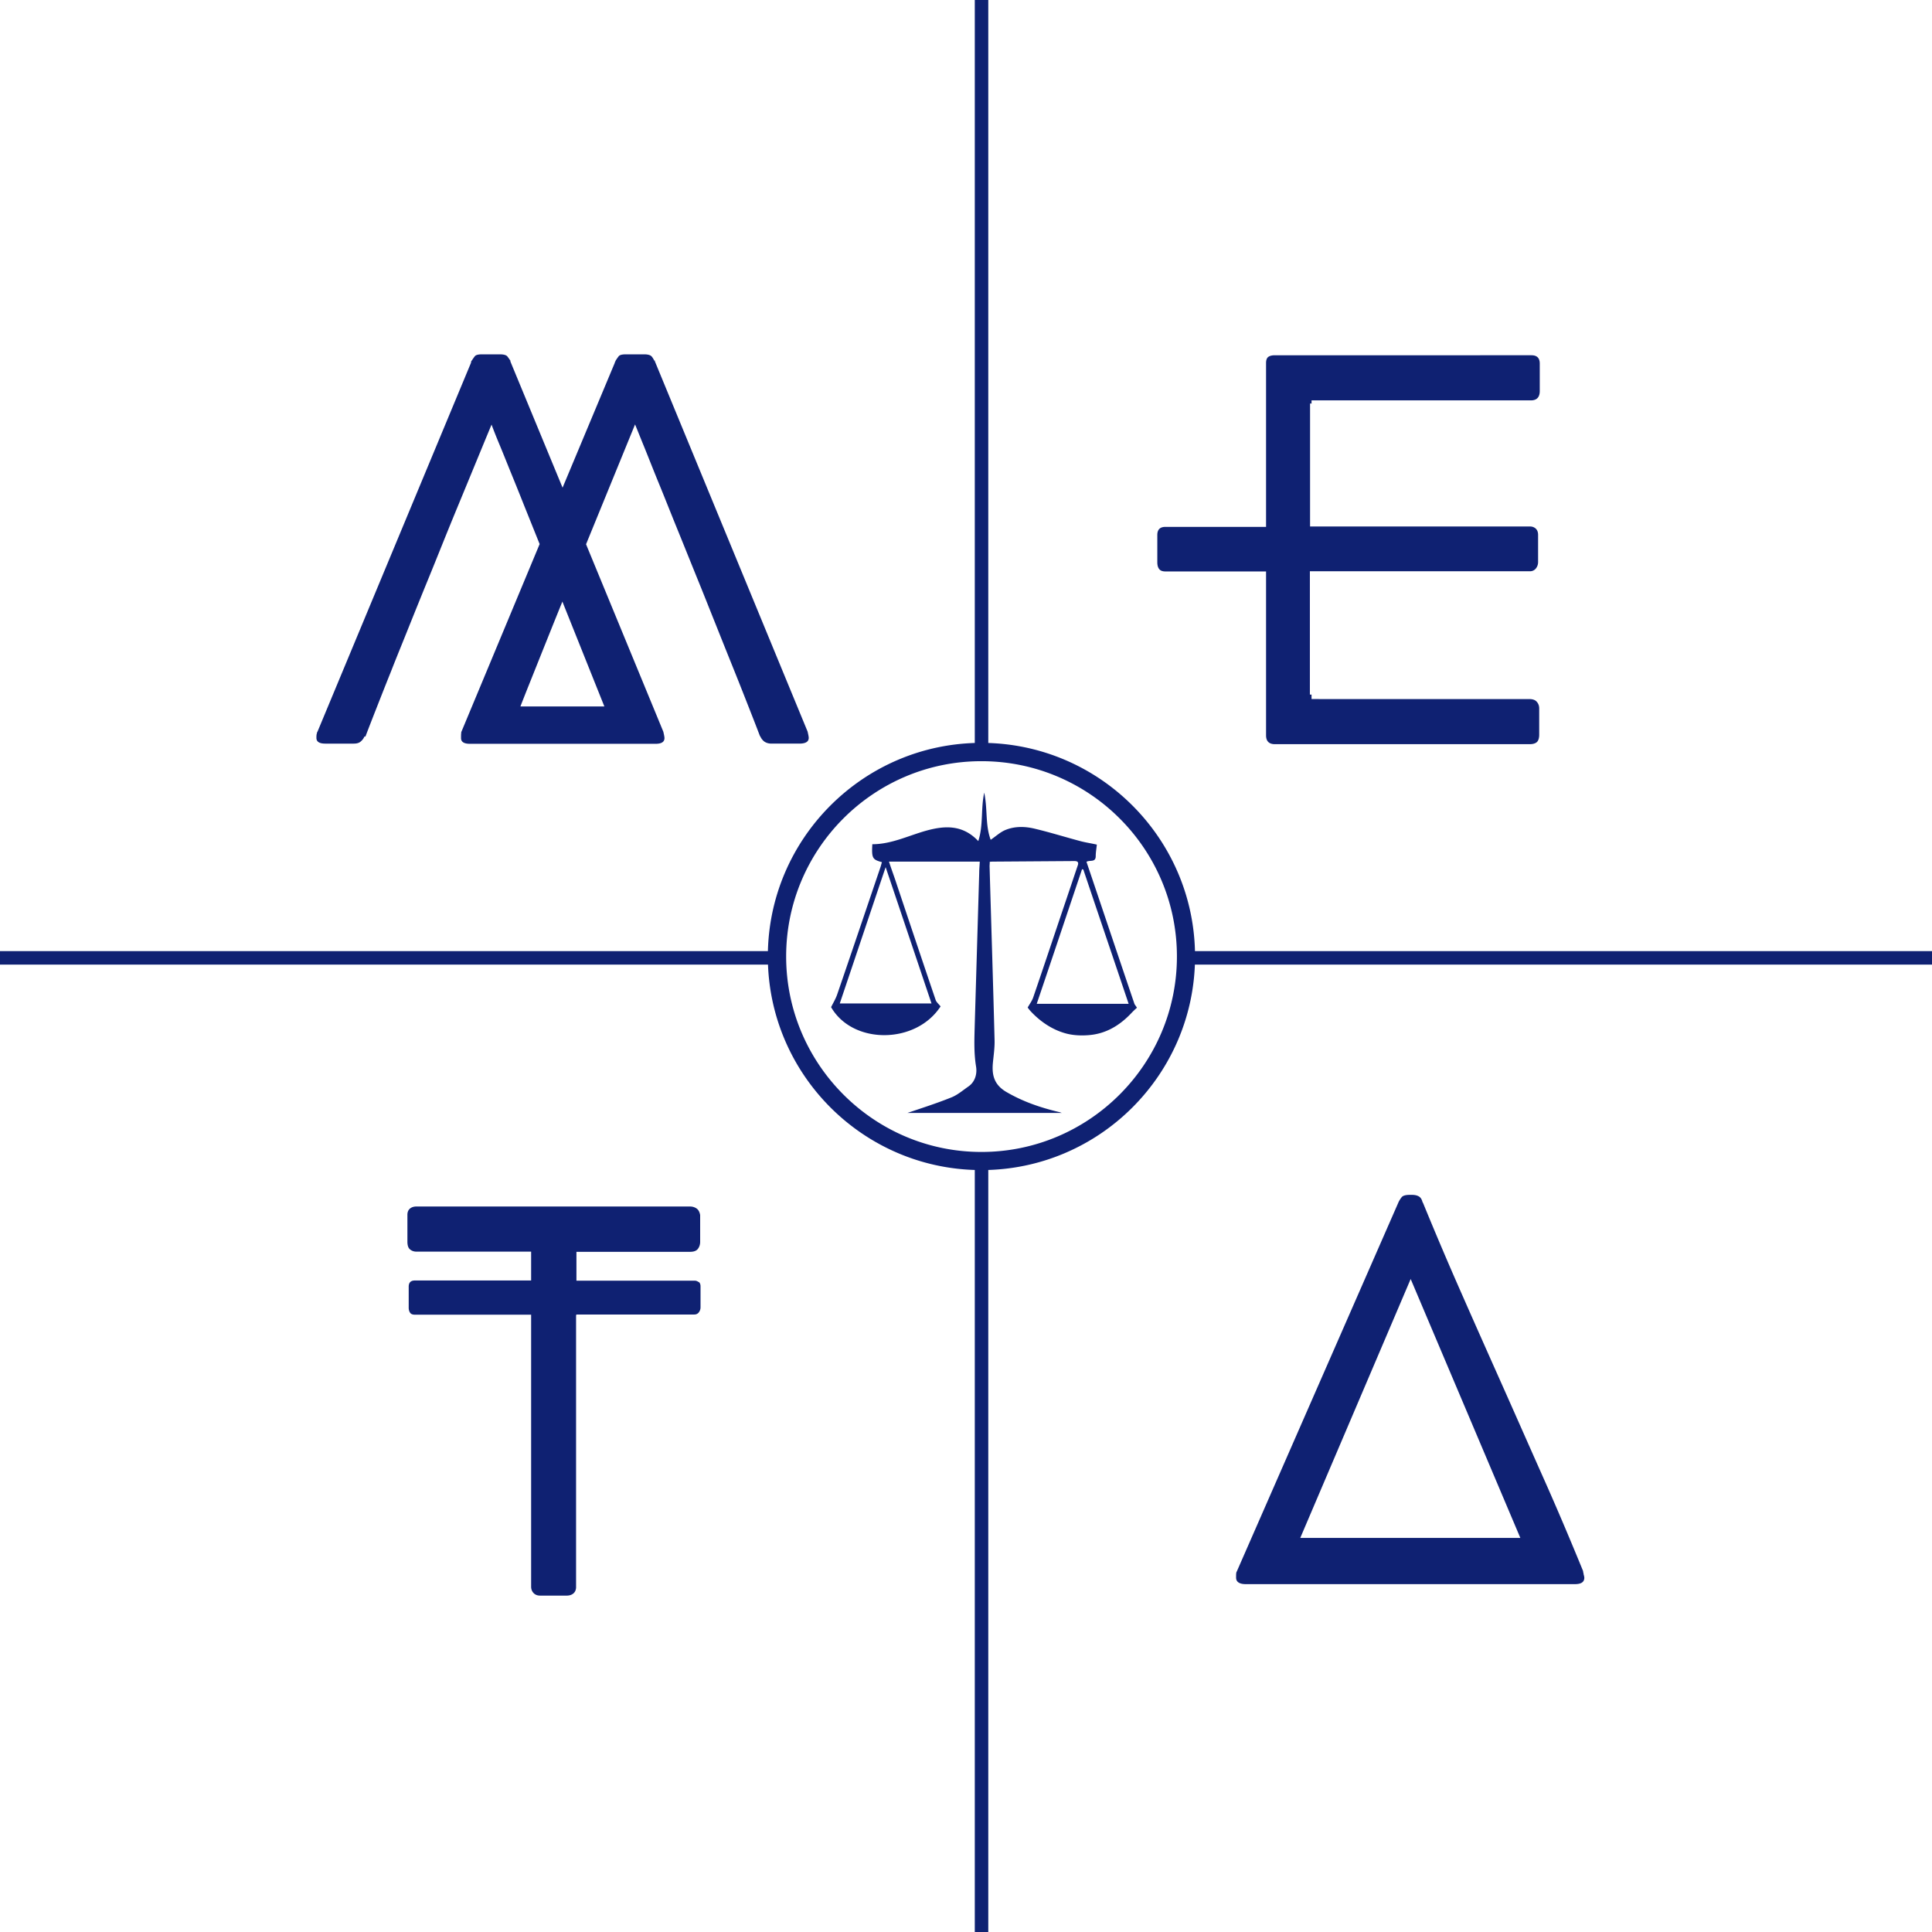 <svg id="Calque_2" data-name="Calque 2" xmlns="http://www.w3.org/2000/svg" viewBox="0 0 104.47 104.47"><defs><style>.cls-1{fill:#0f2172}</style></defs><g id="Calque_1-2" data-name="Calque 1"><path class="cls-1" d="M0 51.43h41.84v.73H0zm64.25 0h40.22v.73H64.25zM52.71 0h.73v40.66h-.73zm0 63.17h.73v41.3h-.73zm-33-23.35a.74.74 0 01-.21.28c-.09.08-.22.11-.38.11h-1.53c-.32 0-.48-.1-.48-.31 0-.09 0-.18.03-.26 0-.04.02-.07.03-.08l8.31-19.97-.03.03s.03-.04.03-.06 0-.04.03-.06c.05-.08.1-.15.16-.23.06-.08.19-.11.41-.11h.94c.22 0 .36.04.42.12.06.08.12.16.16.23v.04l2.82 6.82 2.84-6.79-.03.03s.06-.08.06-.11c.05-.08.1-.15.16-.23.06-.08.19-.11.41-.11h.96c.22 0 .36.04.43.13s.11.17.14.24v-.08l.03.11 8.25 20 .03.14c.02.09.03.16.03.2 0 .21-.17.31-.51.31h-1.5c-.16 0-.29-.04-.39-.11a.723.723 0 01-.23-.31v.03c-.14-.37-.33-.86-.57-1.47-.24-.61-.51-1.3-.82-2.07-.31-.77-.64-1.59-.99-2.47-.35-.87-.7-1.76-1.06-2.64-.36-.89-.71-1.76-1.06-2.62-.35-.86-.66-1.65-.96-2.38s-.55-1.37-.78-1.94c-.23-.56-.4-.99-.52-1.28l-2.65 6.48 4.18 10.14.03.14c.02.09.03.16.03.2 0 .21-.16.31-.48.31H25.41c-.32 0-.48-.1-.48-.31 0-.13 0-.22.01-.26 0-.04 0-.07.01-.08l4.23-10.15-.84-2.09c-.27-.68-.52-1.3-.75-1.86-.23-.57-.43-1.07-.61-1.5-.18-.43-.31-.77-.4-1.01-.12.29-.3.72-.53 1.28l-.8 1.94c-.3.73-.63 1.52-.98 2.38-.35.86-.7 1.74-1.06 2.62s-.72 1.77-1.07 2.64c-.35.88-.69 1.7-.99 2.47-.31.77-.58 1.46-.82 2.07-.24.61-.43 1.1-.57 1.47zm7.89-20.28s-.01 0-.01-.01v-.07l.01.08zm2.81 12.99c-.44 1.08-.85 2.11-1.24 3.08-.39.98-.74 1.84-1.03 2.59h4.54l-2.27-5.67zm36.96 53.13c-.35 0-.53-.12-.53-.35 0-.13 0-.22.01-.25 0-.04.02-.07.03-.09l8.75-19.98c.04-.08.09-.16.16-.25s.22-.13.45-.13h.1c.13 0 .24.02.31.05.08.03.13.07.17.12.04.05.06.1.08.15.01.05.03.09.05.12.68 1.66 1.39 3.33 2.12 4.98.73 1.66 1.47 3.32 2.21 4.98.74 1.66 1.47 3.32 2.21 4.98s1.44 3.32 2.12 4.98h-.01l.03.13c0 .05.02.09.03.13 0 .04.01.07.01.08 0 .24-.17.35-.51.35H67.38zm2.94-2.5h11.9l-5.93-14-5.97 14zm-8.83-28.67q-.18.16-.32.31c-.62.65-1.35 1.09-2.25 1.17-.44.04-.92.02-1.35-.11-.71-.21-1.33-.64-1.84-1.19-.07-.08-.13-.16-.15-.19.12-.21.24-.37.3-.55.6-1.75 1.18-3.5 1.77-5.24.21-.62.42-1.25.63-1.87.06-.16.04-.26-.17-.26l-4.32.03c-.08 0-.15 0-.26.01 0 .09-.01.17-.01.25.09 3.13.19 6.27.27 9.4.01.4-.05.81-.09 1.21-.06.63.04 1.17.7 1.57.9.53 1.86.86 2.87 1.1.06.01.11.04.16.05h-8.35c.79-.27 1.58-.52 2.35-.83.34-.13.63-.38.93-.59.39-.26.49-.71.43-1.08-.13-.79-.09-1.56-.07-2.34l.24-8.15c0-.19.02-.38.03-.6h-4.91c.11.34.22.64.32.93.73 2.18 1.46 4.36 2.2 6.54.04.13.17.23.27.36-1.34 2.06-4.75 2.07-5.92.04.12-.24.24-.44.32-.66.79-2.3 1.57-4.61 2.35-6.91.03-.09.05-.18.08-.27-.52-.14-.56-.22-.52-.97 1.04 0 1.96-.47 2.94-.74.99-.27 1.95-.32 2.79.57.28-.87.13-1.73.32-2.62.19.89.05 1.75.35 2.55.28-.19.49-.39.75-.51.52-.23 1.09-.22 1.63-.09.84.2 1.67.46 2.5.68.27.07.55.11.86.18-.02.21-.06.42-.06.62 0 .36-.31.2-.5.31.87 2.57 1.73 5.14 2.6 7.7m-10.98-.04c-.82-2.44-1.64-4.88-2.48-7.37-.84 2.49-1.65 4.91-2.48 7.37h4.96zm10.66.02c-.82-2.44-1.64-4.85-2.45-7.26l-.07-.02c-.81 2.41-1.62 4.83-2.45 7.28h4.97z"/><path class="cls-1" d="M53.07 63.27c-6.37 0-11.55-5.18-11.55-11.55s5.18-11.55 11.55-11.55 11.55 5.18 11.55 11.55-5.18 11.55-11.55 11.55zm0-22.11c-5.83 0-10.56 4.74-10.56 10.56s4.74 10.57 10.56 10.57 10.57-4.74 10.57-10.57-4.74-10.56-10.57-10.56zM37.79 69.34a.34.34 0 00-.24-.09h-6.38v-1.56h6.15c.19 0 .33-.05.41-.15.08-.1.13-.23.13-.39V65.7c-.03-.16-.09-.28-.19-.35s-.22-.11-.35-.11H22.51c-.14 0-.26.04-.35.12-.09.08-.13.19-.13.33v1.45c0 .19.04.33.13.41s.21.13.35.13h6.21v1.56h-6.28c-.23 0-.34.11-.34.34v1.13c0 .12.03.21.08.28.05.07.14.1.26.1h6.28V85.8c0 .14.05.26.14.35.09.09.21.13.34.13h1.45c.16 0 .29-.05.38-.14.08-.08.11-.18.12-.28V71.13h.01v-.05h6.38c.11 0 .19-.04.25-.12.06-.08.09-.17.09-.27v-1.13c0-.11-.03-.19-.1-.25zm33.13-47.5v-.19h11.86c.32 0 .48-.17.48-.51v-1.48c0-.3-.15-.45-.45-.45H68.94c-.16 0-.28.03-.36.09s-.12.17-.12.33v8.86h-5.44c-.3 0-.44.15-.44.44v1.47c0 .16.03.28.1.37.07.09.18.13.34.13h5.44v8.86c0 .32.16.48.48.48h13.78c.17 0 .3-.04.38-.11s.13-.21.13-.4v-1.42c0-.14-.04-.26-.13-.36-.08-.1-.22-.15-.41-.15H70.92v-.24h-.09v-6.67h11.89a.4.4 0 00.33-.15c.08-.1.12-.22.12-.35v-1.47c0-.14-.04-.25-.12-.33a.438.438 0 00-.32-.12H70.84v-6.65h.09z"/></g></svg>